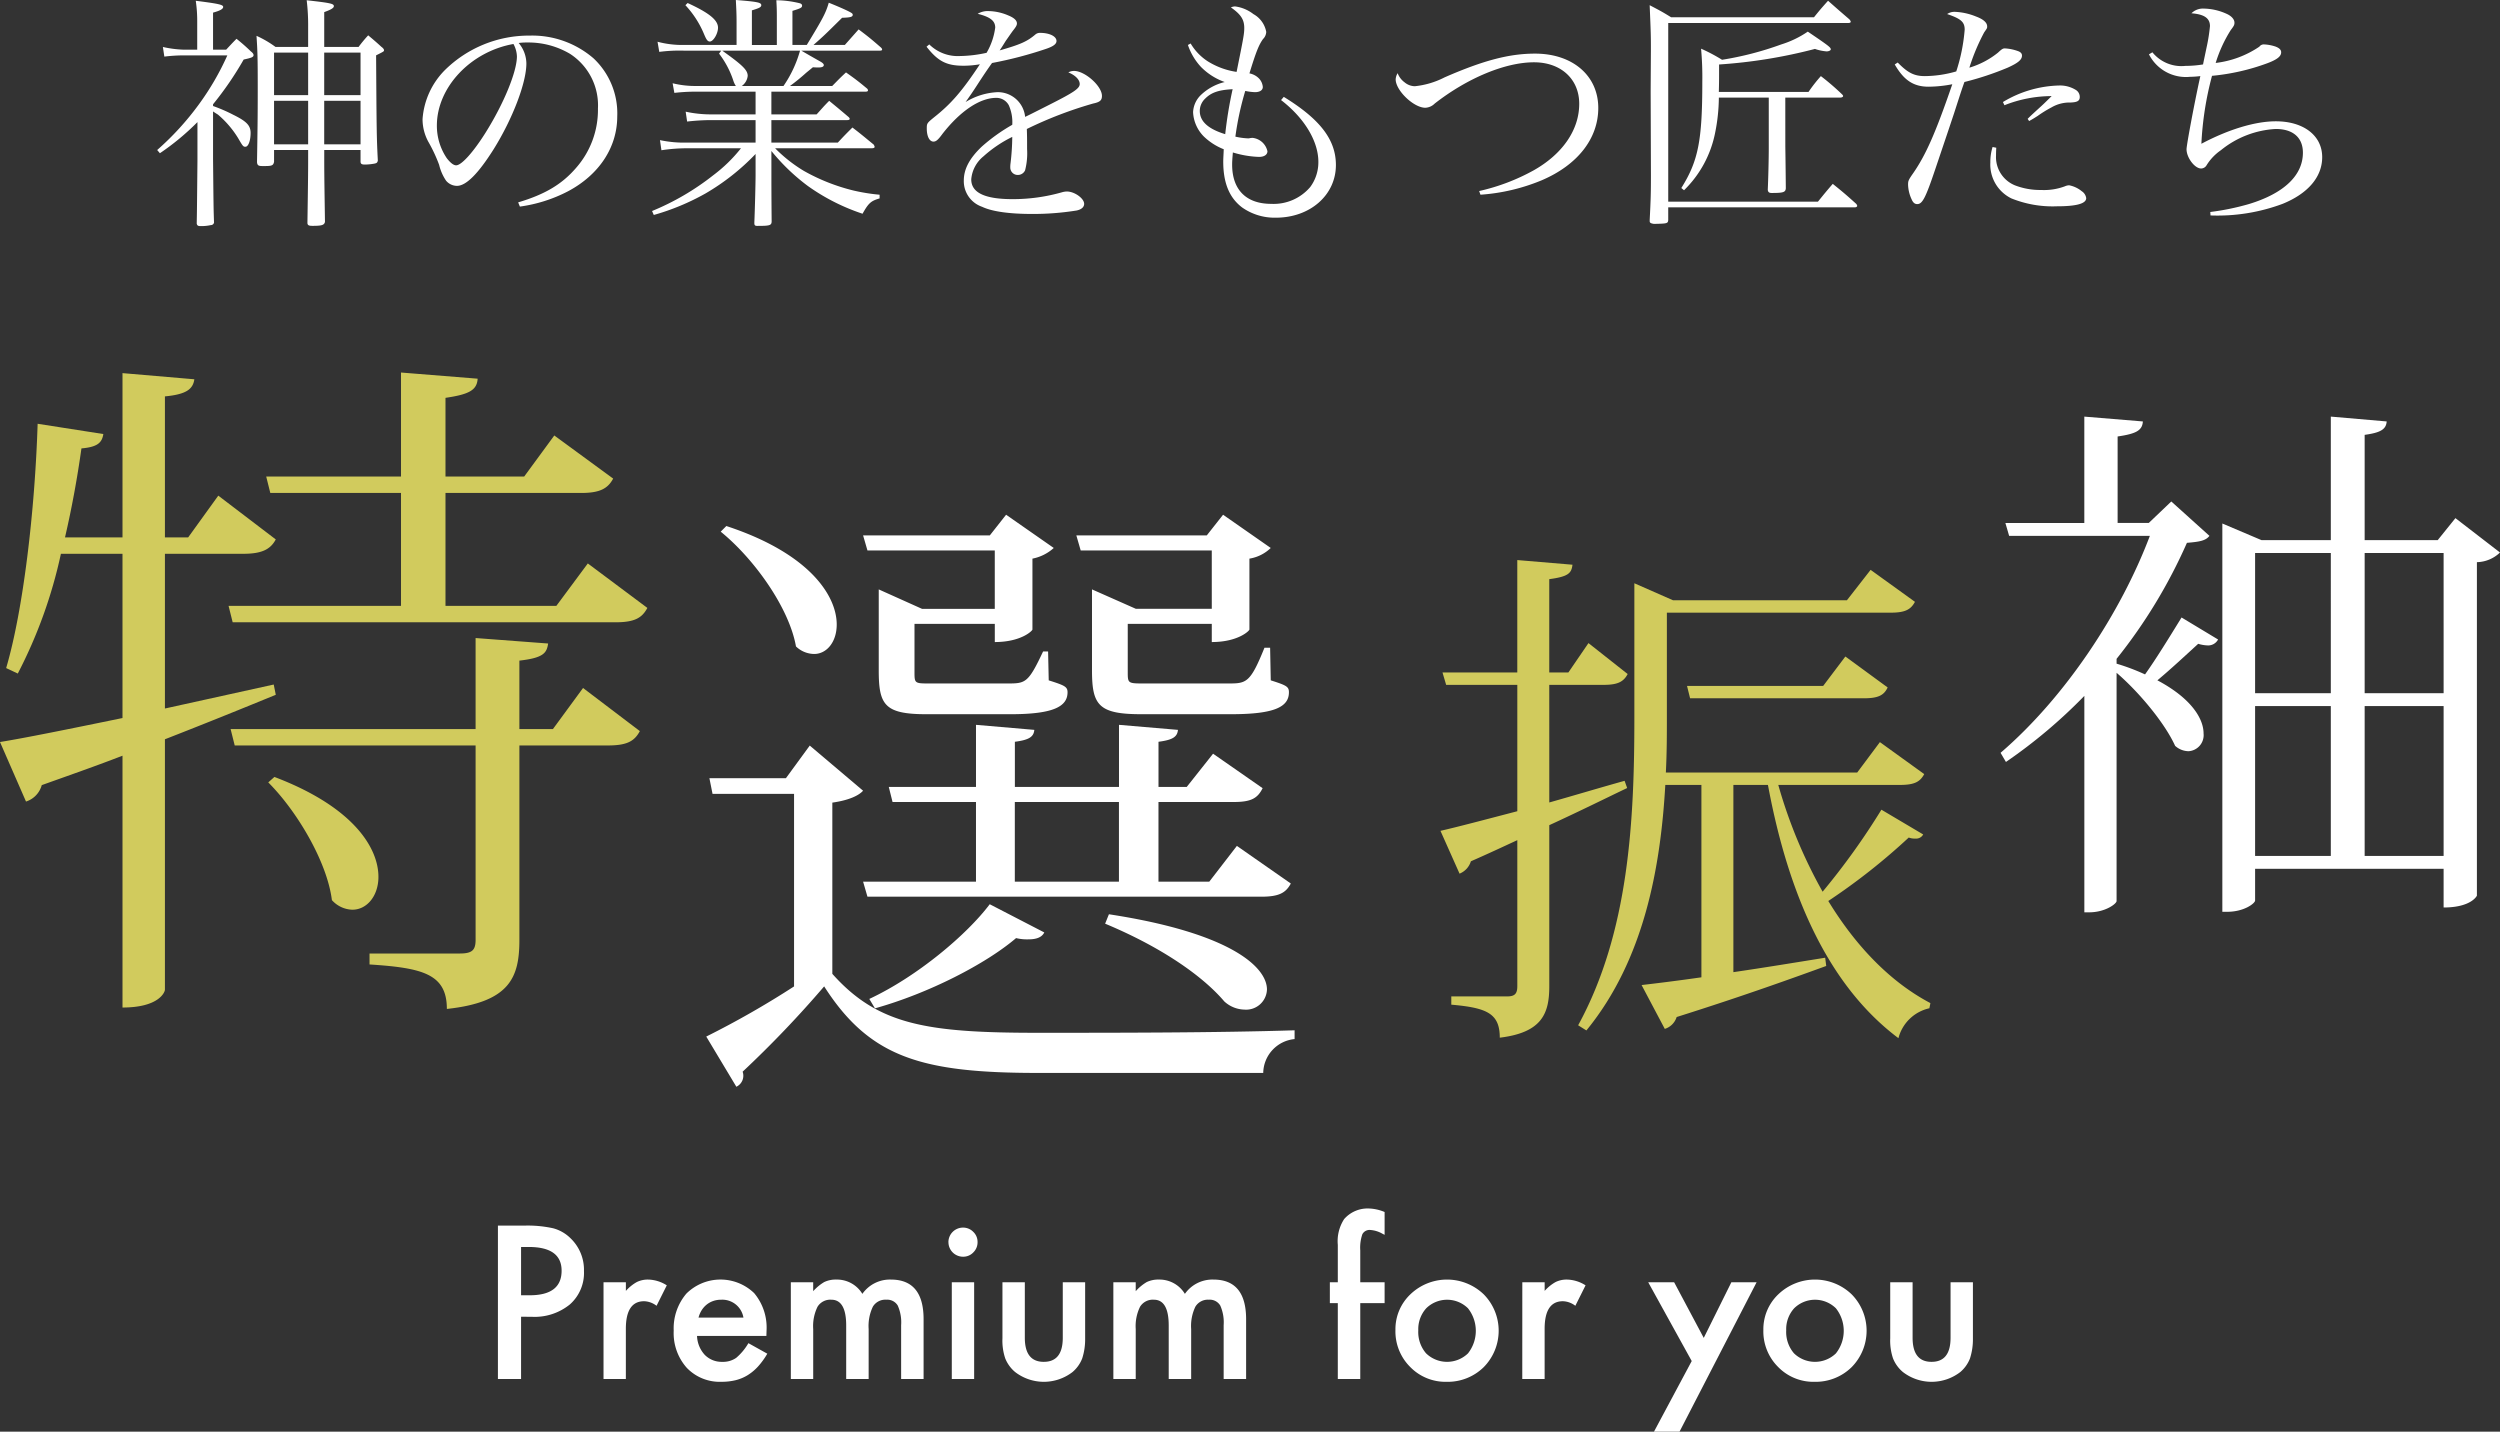 <svg xmlns="http://www.w3.org/2000/svg" width="344" height="197" viewBox="0 0 344 197"><rect x="0" y="0" width="344" height="197" fill="#333333" stroke="none"/><g transform="translate(-14066.932 512.526)"><g transform="translate(14066.932 -461.267)"><g transform="translate(0)" style="isolation:isolate"><g style="isolation:isolate"><path d="M205.625,3308.466l14.972-3.3.282,1.412c-4.143,1.7-9.228,3.767-15.254,6.121v34.463c0,.283-.754,2.448-5.838,2.448v-34.651c-3.391,1.318-7.156,2.636-11.111,4.049a3.268,3.268,0,0,1-2.166,2.259l-3.578-8.191c3.484-.565,9.51-1.789,16.855-3.3v-22.6h-8.474a65.739,65.739,0,0,1-5.933,16.478l-1.6-.753c2.354-8,3.955-21.658,4.331-33.616l9.04,1.413c-.188,1.224-.847,1.789-3.013,1.977-.565,4.049-1.319,8.192-2.26,12.241h7.91v-22.6l9.887.847c-.189,1.319-1.036,2.072-4.049,2.355v19.4h3.2l4.144-5.744,7.909,6.026c-.753,1.413-1.978,1.978-4.52,1.978H205.625Zm58.191-19.962,8.193,6.121c-.753,1.412-1.789,1.977-4.426,1.977H214.947l-.565-2.26H238.11v-15.536H220.126l-.565-2.261H238.11v-14.312l10.547.848c-.094,1.6-1.224,2.165-4.426,2.636v10.828H255.06l4.143-5.649,8.1,5.932c-.753,1.412-1.883,1.978-4.426,1.978H244.231v15.536h15.254Zm-4.8,22.788,4.143-5.65,7.816,5.932c-.754,1.412-1.789,1.977-4.426,1.977H254.4v26.742c0,5.085-1.223,8.569-9.98,9.511,0-4.8-3.3-5.65-10.641-6.121v-1.507h12.43c1.694,0,2.165-.47,2.165-1.883v-26.742H215.229l-.565-2.259h33.71v-12.524l9.981.753c-.188,1.318-.659,1.978-3.955,2.354v9.417Zm-38.325,6.591c10.923,4.143,14.313,9.792,14.313,13.747,0,2.637-1.6,4.52-3.578,4.52a3.923,3.923,0,0,1-2.824-1.318c-.66-5.273-4.8-12.241-8.758-16.2Z" transform="translate(-182.932 -3262.233)" fill="#d1cb5d"/></g></g><g transform="translate(97.182 19.568)" style="isolation:isolate"><g style="isolation:isolate"><path d="M301.707,3319.774c-.518.6-1.812,1.3-4.229,1.64v23.561c6.3,7.077,13.118,8.112,28.307,8.112,10.529,0,24.6,0,35.3-.345v1.209a4.762,4.762,0,0,0-4.315,4.66h-30.9c-16.053,0-23.216-2.071-29.517-11.91a147.771,147.771,0,0,1-11.218,11.737,1.675,1.675,0,0,1-.864,2.072l-4.142-6.905a124.187,124.187,0,0,0,12.082-6.9v-26.495H280.994l-.431-2.158h10.529l3.279-4.487Zm-18.814-36.42c11.564,3.8,15.189,9.666,15.189,13.55,0,2.416-1.381,4.056-3.107,4.056a3.66,3.66,0,0,1-2.5-1.036c-.95-5.35-5.784-12.082-10.357-15.793Zm36.937,3.366H302.311l-.6-2.072h17.434l2.243-2.847,6.559,4.574a6.11,6.11,0,0,1-2.934,1.467v9.752c0,.173-1.554,1.726-5.179,1.726v-2.5H308.783v6.559c0,1.641,0,1.641,2.158,1.641h10.53c2.589,0,2.933,0,5.005-4.4h.69l.087,3.97c2.157.69,2.589.863,2.589,1.64,0,1.984-1.986,3.02-7.854,3.02H310.424c-5.783,0-6.56-1.294-6.56-6.041v-11.133l5.955,2.675H319.83Zm33.314,40.649,7.422,5.178c-.691,1.295-1.64,1.812-4.056,1.812h-54.2l-.6-2.071h15.534v-10.96H305.763l-.518-2.072h12v-8.544l8.027.691c-.086.949-.691,1.381-2.676,1.639v6.214h14.327v-8.544l8.112.691c-.086.949-.69,1.381-2.676,1.639v6.214h3.884l3.625-4.573,6.819,4.746c-.691,1.381-1.554,1.9-3.971,1.9H342.355v10.96h6.992Zm-26.5,11.91c-.344.69-1.122.95-2.157.95a6.454,6.454,0,0,1-1.726-.173c-4.143,3.538-12,7.594-19.418,9.666l-.777-1.295c6.645-3.107,13.463-8.889,16.571-13.031Zm-4.056-17.951v10.96h14.327v-10.96Zm27.1-34.608H331.654l-.6-2.072H349l2.244-2.847,6.56,4.574a5.447,5.447,0,0,1-2.935,1.467v9.752c0,.173-1.554,1.726-5.179,1.726v-2.5H338.127v6.559c0,1.641,0,1.641,2.33,1.641H351.85c2.588,0,3.106,0,5.091-4.92h.777l.087,4.488c2.157.69,2.5.863,2.5,1.64,0,1.984-1.9,3.02-7.94,3.02H339.939c-5.869,0-6.731-1.294-6.731-6.041v-11.133l6.041,2.675h10.442Zm-14.153,50.056c16.915,2.589,21.748,7.336,21.748,10.357a2.871,2.871,0,0,1-3.106,2.762,4.229,4.229,0,0,1-2.762-1.123c-2.935-3.452-8.544-7.422-16.4-10.7Z" transform="translate(-280.131 -3281.801)" fill="#fff"/></g></g><g transform="translate(198.208 25.806)" style="isolation:isolate"><g style="isolation:isolate"><path d="M396.148,3321.485c3.265-.922,6.813-1.987,10.362-2.981l.354.994c-2.839,1.349-6.386,3.123-10.716,5.11v22.142c0,3.69-.922,6.387-6.813,7.1,0-3.336-1.773-4.116-6.671-4.542v-1.136h7.665c1.065,0,1.419-.355,1.419-1.419v-20.084c-1.987.922-4.116,1.916-6.387,2.91a2.678,2.678,0,0,1-1.561,1.7l-2.626-5.89c2.2-.5,5.962-1.491,10.574-2.7V3305.3h-9.793l-.5-1.7h10.29V3288.13l7.594.639c-.142,1.135-.5,1.632-3.194,1.987V3303.6h2.626l2.768-4.045,5.394,4.258c-.568,1.064-1.349,1.49-3.336,1.49h-7.452Zm31.51-2.413a67.4,67.4,0,0,0,6.1,14.691,97.344,97.344,0,0,0,8.091-11.284l5.748,3.406a1.094,1.094,0,0,1-1.065.568,2.261,2.261,0,0,1-.923-.142,86.212,86.212,0,0,1-11.071,8.729c3.762,6.174,8.517,11.142,14.052,14.052l-.142.71a5.665,5.665,0,0,0-4.258,4.116c-9.368-7.026-15.046-19.162-17.955-34.846h-4.755v25.762c3.9-.568,8.233-1.277,12.632-1.987l.143,1.135c-4.685,1.7-11.356,4.117-20.581,7.026a2.489,2.489,0,0,1-1.633,1.633l-3.193-6.033c1.845-.213,4.754-.567,8.232-1.065v-26.471h-4.968c-.638,11.142-2.839,23.988-10.858,33.782l-1.135-.71c7.025-12.846,7.735-28.317,7.735-42.3v-18.522l5.323,2.342H437.1l3.263-4.187,6.1,4.4c-.568,1.065-1.348,1.491-3.335,1.491h-30.8v14.406c0,2.342,0,4.9-.141,7.594h26.329l3.123-4.187,6.1,4.4c-.567,1.064-1.347,1.49-3.335,1.49ZM415.1,3305.446h18.736l3.052-4.045,5.819,4.258c-.5,1.065-1.277,1.49-3.265,1.49H415.522Z" transform="translate(-381.174 -3288.13)" fill="#d1cb5d"/></g></g><g transform="translate(275.274 6.069)" style="isolation:isolate"><g style="isolation:isolate"><path d="M487,3284.708c-.518.665-1.33.813-3.1.96a71.992,71.992,0,0,1-9.68,15.962v.665a29.433,29.433,0,0,1,3.916,1.478c1.478-2.069,3.252-4.951,5.025-7.833l5.026,3.03a1.545,1.545,0,0,1-1.479.813,4.974,4.974,0,0,1-1.256-.222c-1.773,1.626-3.843,3.547-5.616,5.025,4.73,2.513,6.355,5.321,6.355,7.316a2.217,2.217,0,0,1-2.069,2.439,2.822,2.822,0,0,1-1.847-.739c-1.4-3.1-4.952-7.39-8.055-10.05v31.406c0,.37-1.552,1.552-3.77,1.552h-.665v-29.781a70.94,70.94,0,0,1-10.789,9.09l-.739-1.256c8.942-7.686,16.554-19.288,20.544-29.855H459.436l-.517-1.774h10.862V3268.3l8.056.665c-.074,1.257-.961,1.7-3.474,2.069v11.9h4.286l3.1-2.956Zm33.846-2.439,6.133,4.73a4.734,4.734,0,0,1-3.178,1.33v45.89s-.738,1.626-4.581,1.626v-5.321H493.281v4.36c0,.37-1.477,1.553-3.843,1.553h-.665v-53.429l5.395,2.291H503.7v-17l7.686.665c-.074,1.109-.887,1.552-3.031,1.847V3285.3h10.05Zm-17.145,4.8h-10.42v19.288H503.7Zm-10.42,21.061v20.618H503.7v-20.618Zm25.939-21.061H508.356v19.288H519.22Zm-10.864,41.679H519.22v-20.618H508.356Z" transform="translate(-458.253 -3268.302)" fill="#fff"/></g></g><g transform="translate(68.514 115.034)" style="isolation:isolate"><g style="isolation:isolate"><path d="M254.654,3392.437v8.572h-3.185V3379.9h3.609a16.275,16.275,0,0,1,4.006.369,5.364,5.364,0,0,1,2.406,1.4,6.008,6.008,0,0,1,1.819,4.484,5.787,5.787,0,0,1-1.942,4.594,7.682,7.682,0,0,1-5.236,1.7Zm0-2.953h1.19q4.389,0,4.388-3.377,0-3.267-4.525-3.268h-1.053Z" transform="translate(-251.469 -3377.548)" fill="#fff"/><path d="M266,3387.693h3.076v1.189a5.885,5.885,0,0,1,1.5-1.216,3.447,3.447,0,0,1,1.586-.342,4.965,4.965,0,0,1,2.543.793l-1.408,2.816a2.94,2.94,0,0,0-1.709-.629q-2.516,0-2.516,3.8v6.9H266Z" transform="translate(-251.469 -3377.548)" fill="#fff"/><path d="M288.41,3395.076h-9.543a4.044,4.044,0,0,0,1.067,2.611,3.251,3.251,0,0,0,2.42.957,3.145,3.145,0,0,0,1.9-.547,7.777,7.777,0,0,0,1.682-2.023l2.6,1.449a10.363,10.363,0,0,1-1.271,1.757,6.758,6.758,0,0,1-1.436,1.2,5.766,5.766,0,0,1-1.654.69,8.048,8.048,0,0,1-1.928.219,6.268,6.268,0,0,1-4.785-1.914,7.179,7.179,0,0,1-1.805-5.113,7.378,7.378,0,0,1,1.75-5.114,6.671,6.671,0,0,1,9.325-.054,7.374,7.374,0,0,1,1.7,5.154Zm-3.158-2.516a2.947,2.947,0,0,0-3.1-2.461,3.179,3.179,0,0,0-1.052.171,3.026,3.026,0,0,0-.9.492,3.141,3.141,0,0,0-.69.773,3.581,3.581,0,0,0-.438,1.025Z" transform="translate(-251.469 -3377.548)" fill="#fff"/><path d="M291.773,3387.693h3.077v1.23a6.414,6.414,0,0,1,1.517-1.257,3.678,3.678,0,0,1,1.682-.342,4.082,4.082,0,0,1,3.568,1.968,4.621,4.621,0,0,1,3.924-1.968q4.5,0,4.5,5.455v8.23h-3.09v-7.4a5.705,5.705,0,0,0-.465-2.707,1.683,1.683,0,0,0-1.572-.807,2,2,0,0,0-1.852.957,6.158,6.158,0,0,0-.581,3.076v6.877h-3.09v-7.355q0-3.555-2.051-3.555a2.057,2.057,0,0,0-1.894.971,6.059,6.059,0,0,0-.594,3.062v6.877h-3.077Z" transform="translate(-251.469 -3377.548)" fill="#fff"/><path d="M313.457,3382.156a2.008,2.008,0,0,1,2-1.983,1.941,1.941,0,0,1,1.422.588,1.894,1.894,0,0,1,.588,1.408,1.934,1.934,0,0,1-.588,1.422,1.894,1.894,0,0,1-1.408.588,2.007,2.007,0,0,1-2.01-2.023Zm3.541,5.537v13.316h-3.076v-13.316Z" transform="translate(-251.469 -3377.548)" fill="#fff"/><path d="M323.971,3387.693v7.642q0,3.311,2.611,3.309t2.611-3.309v-7.642h3.077v7.711a8.564,8.564,0,0,1-.4,2.762,4.642,4.642,0,0,1-1.326,1.873,6.466,6.466,0,0,1-7.916,0,4.729,4.729,0,0,1-1.354-1.873,7.628,7.628,0,0,1-.382-2.762v-7.711Z" transform="translate(-251.469 -3377.548)" fill="#fff"/><path d="M336.152,3387.693h3.077v1.23a6.415,6.415,0,0,1,1.517-1.257,3.678,3.678,0,0,1,1.682-.342,4.082,4.082,0,0,1,3.568,1.968,4.621,4.621,0,0,1,3.924-1.968q4.5,0,4.5,5.455v8.23h-3.09v-7.4a5.705,5.705,0,0,0-.465-2.707,1.683,1.683,0,0,0-1.572-.807,2.007,2.007,0,0,0-1.853.957,6.169,6.169,0,0,0-.581,3.076v6.877h-3.089v-7.355q0-3.555-2.051-3.555a2.057,2.057,0,0,0-1.894.971,6.059,6.059,0,0,0-.594,3.062v6.877h-3.077Z" transform="translate(-251.469 -3377.548)" fill="#fff"/><path d="M370.127,3390.564v10.445h-3.09v-10.445h-1.094v-2.871h1.094v-5.141a5.573,5.573,0,0,1,.875-3.554,4.29,4.29,0,0,1,3.5-1.45,6.023,6.023,0,0,1,2.065.479v3.144l-.315-.164a3.862,3.862,0,0,0-1.641-.506,1.114,1.114,0,0,0-1.107.588,5.67,5.67,0,0,0-.287,2.215v4.389h3.35v2.871Z" transform="translate(-251.469 -3377.548)" fill="#fff"/><path d="M374.967,3394.255a6.619,6.619,0,0,1,2.064-4.908,7.284,7.284,0,0,1,10.09.014,7.128,7.128,0,0,1-.014,10.021,7.055,7.055,0,0,1-5.1,2.01,6.769,6.769,0,0,1-5.018-2.051A6.9,6.9,0,0,1,374.967,3394.255Zm3.144.055a4.489,4.489,0,0,0,1.067,3.158,4.143,4.143,0,0,0,5.769.014,5,5,0,0,0,0-6.207,4.093,4.093,0,0,0-5.742,0A4.281,4.281,0,0,0,378.111,3394.31Z" transform="translate(-251.469 -3377.548)" fill="#fff"/><path d="M392.426,3387.693H395.5v1.189a5.851,5.851,0,0,1,1.5-1.216,3.444,3.444,0,0,1,1.586-.342,4.965,4.965,0,0,1,2.543.793l-1.408,2.816a2.939,2.939,0,0,0-1.709-.629q-2.516,0-2.516,3.8v6.9h-3.076Z" transform="translate(-251.469 -3377.548)" fill="#fff"/><path d="M415.736,3398.535l-5.988-10.842h3.568l4.075,7.656,3.8-7.656h3.473l-10.609,20.562h-3.514Z" transform="translate(-251.469 -3377.548)" fill="#fff"/><path d="M425.594,3394.255a6.62,6.62,0,0,1,2.064-4.908,7.284,7.284,0,0,1,10.09.014,7.128,7.128,0,0,1-.014,10.021,7.055,7.055,0,0,1-5.1,2.01,6.769,6.769,0,0,1-5.018-2.051A6.9,6.9,0,0,1,425.594,3394.255Zm3.144.055a4.489,4.489,0,0,0,1.067,3.158,4.143,4.143,0,0,0,5.769.014,5,5,0,0,0,0-6.207,4.093,4.093,0,0,0-5.742,0A4.281,4.281,0,0,0,428.738,3394.31Z" transform="translate(-251.469 -3377.548)" fill="#fff"/><path d="M446.129,3387.693v7.642q0,3.311,2.611,3.309t2.612-3.309v-7.642h3.076v7.711a8.565,8.565,0,0,1-.4,2.762,4.642,4.642,0,0,1-1.326,1.873,6.466,6.466,0,0,1-7.916,0,4.717,4.717,0,0,1-1.353-1.873,7.624,7.624,0,0,1-.383-2.762v-7.711Z" transform="translate(-251.469 -3377.548)" fill="#fff"/></g></g></g><path d="M-143.753-14.178a45.148,45.148,0,0,0,4.215-6.154c1.088-.238,1.36-.34,1.36-.612,0-.136-.1-.306-.374-.51a25.585,25.585,0,0,0-1.972-1.734c-.646.646-.816.85-1.428,1.5h-1.8v-5.1c.986-.272,1.394-.51,1.394-.782,0-.306-.578-.442-3.773-.85a18.941,18.941,0,0,1,.2,2.924v3.808h-1.8a15.227,15.227,0,0,1-2.924-.374l.2,1.326a21.8,21.8,0,0,1,2.72-.17h5.949a36.843,36.843,0,0,1-3.909,6.732,38.7,38.7,0,0,1-5.745,6.29l.374.442a34.239,34.239,0,0,0,5.167-4.284v5.3c-.068,7-.068,7-.1,8.67.068.272.17.34.544.34a6.061,6.061,0,0,0,1.394-.136.44.44,0,0,0,.442-.34C-143.685.1-143.685.1-143.753-6.7v-6.494c.34.238.578.374.68.442a13.408,13.408,0,0,1,2.788,3.264c.612,1.054.68,1.156.986,1.156.408,0,.714-.85.714-1.9,0-1.02-.544-1.6-2.414-2.516a21.71,21.71,0,0,0-2.754-1.19Zm20.295,6.29v1.632c.034.306.17.374.646.374a7.529,7.529,0,0,0,1.292-.136c.306-.068.374-.136.442-.408-.17-3.332-.17-4.114-.238-14.484,1.088-.544,1.088-.544,1.088-.714,0-.1-.1-.272-.34-.442-.748-.68-.986-.884-1.836-1.6a19.424,19.424,0,0,0-1.326,1.6h-4.725V-26.86c.952-.34,1.326-.578,1.326-.816,0-.34-.408-.442-3.739-.816a28.256,28.256,0,0,1,.2,3.638v2.788h-4.487a14.267,14.267,0,0,0-2.618-1.53c.136,2.04.17,2.958.17,7.242,0,4.25-.034,6.018-.1,10.132.034.442.2.544.714.544h.408c.952,0,1.122-.1,1.224-.578V-7.888h4.691c0,3.094,0,3.23-.1,10.064.034.306.2.374.714.374,1.258,0,1.6-.1,1.7-.544-.1-6.664-.1-6.664-.1-9.894Zm-5-.782v-5.984h5V-8.67Zm-2.21,0h-4.691v-5.984h4.691Zm2.21-6.766v-5.848h5v5.848Zm-2.21,0h-4.691v-5.848h4.691ZM-101.532-.1A20.28,20.28,0,0,0-94.9-2.21c4.283-2.278,6.765-6.052,6.765-10.3A10.381,10.381,0,0,0-91.4-20.5a12.915,12.915,0,0,0-8.771-3.128,16.483,16.483,0,0,0-11.694,4.76,10.626,10.626,0,0,0-3.06,6.732,6.53,6.53,0,0,0,.782,3.094,21.165,21.165,0,0,1,1.5,3.2,6.675,6.675,0,0,0,.952,2.176,1.972,1.972,0,0,0,1.5.714c1.258,0,2.924-1.666,5.065-5.066,2.584-4.148,4.487-9.112,4.487-11.764A4.437,4.437,0,0,0-101.7-22.61a7.824,7.824,0,0,1,1.19-.068,11.22,11.22,0,0,1,5.881,1.564A8.435,8.435,0,0,1-90.79-13.6a12.1,12.1,0,0,1-3.026,8.194C-95.753-3.162-98.1-1.768-101.77-.68Zm-.884-22.372a3.8,3.8,0,0,1,.476,1.7c0,2.108-1.8,6.494-4.317,10.506-1.666,2.652-3.3,4.488-4.045,4.488-.374,0-.816-.374-1.292-.986a7.956,7.956,0,0,1-1.36-4.488C-112.954-16.49-108.331-21.42-102.416-22.474Zm35.49,6.562h12.918c.272,0,.374-.068.374-.17a.367.367,0,0,0-.1-.238c-1.224-1.02-1.632-1.326-2.924-2.244-.85.782-1.088,1.054-1.9,1.87h-5.813a27.662,27.662,0,0,0,2.21-1.8c.2-.17.544-.442.952-.782.272.034.714.034.748.034.476,0,.748-.1.748-.34,0-.136-.17-.306-.476-.476-1.5-.85-1.5-.85-2.618-1.5h10.776c.238,0,.34-.034.34-.17,0-.068-.034-.136-.17-.272-1.292-1.122-1.7-1.462-3.06-2.482l-1.9,2.142h-4.317c1.36-1.19,1.5-1.326,3.943-3.74,1.19-.034,1.462-.136,1.462-.408,0-.136-.068-.2-.306-.34-.612-.34-1.972-.918-2.992-1.326-.408,1.428-.816,2.176-3.026,5.814h-1.972V-27.03c1.122-.34,1.326-.442,1.326-.714,0-.17-.1-.272-.34-.34a13.98,13.98,0,0,0-3.2-.408c.068,1.156.068,1.564.068,3.026v3.128h-3.433V-27.1c1.02-.306,1.292-.442,1.292-.714,0-.374-.544-.476-3.5-.714.068,1.326.1,1.972.1,3.06v3.128h-7.275a13.15,13.15,0,0,1-3.6-.442l.238,1.394a21.784,21.784,0,0,1,3.365-.17h5.167l-.306.408a12.506,12.506,0,0,1,1.938,3.638,3.1,3.1,0,0,0,.374.816h-5.3a13.03,13.03,0,0,1-3.4-.374l.238,1.326a26,26,0,0,1,3.161-.17H-69.1v3.128h-6.085a16.256,16.256,0,0,1-3.535-.374l.2,1.36a29.6,29.6,0,0,1,3.331-.2H-69.1v3.094h-9.417a15.747,15.747,0,0,1-3.739-.34l.2,1.394a23.311,23.311,0,0,1,3.535-.272h7.411A20.644,20.644,0,0,1-74.914-4.42,35.043,35.043,0,0,1-83.345.51l.238.544A32.528,32.528,0,0,0-76-1.9a31.267,31.267,0,0,0,6.9-5.44v2.822c0,1.258-.1,4.964-.17,6.6v.068c0,.306.068.408.408.408,1.7,0,1.938-.068,1.972-.578-.034-3.57-.034-5.712-.034-6.358V-7.752a27.661,27.661,0,0,0,5.031,4.828A28.247,28.247,0,0,0-54.381.884c.816-1.462,1.156-1.768,2.346-2.108v-.51a25.8,25.8,0,0,1-3.6-.578A26.767,26.767,0,0,1-62.438-5a20,20,0,0,1-3.977-3.128h13.326c.238,0,.374-.068.374-.2a1.046,1.046,0,0,0-.136-.306c-1.258-1.02-1.632-1.36-2.924-2.346-.884.884-1.156,1.156-2.006,2.074h-9.145V-12h10.436c.238,0,.34-.068.34-.17,0-.068-.034-.136-.136-.238-1.156-.986-1.53-1.292-2.686-2.244-.782.782-.986,1.054-1.734,1.87h-6.221Zm3.943-5.644a16.311,16.311,0,0,1-2.278,4.862H-71a1.959,1.959,0,0,0,.816-1.394c0-.782-.68-1.462-3.5-3.468Zm-15.774-6.256a13.291,13.291,0,0,1,2.55,3.944c.34.816.51,1.054.816,1.054.476,0,1.122-1.088,1.122-1.9,0-1.054-1.224-2.04-4.181-3.4ZM-45.577-22.1c1.564,2.006,2.754,2.618,5.065,2.618a12.888,12.888,0,0,0,2.278-.2c-2.414,3.638-3.909,5.406-6.323,7.31-.952.782-.986.816-.986,1.53,0,1.088.374,1.8.918,1.8.34,0,.612-.2,1.258-1.088,2.448-3.128,5.133-4.93,7.377-4.93a1.934,1.934,0,0,1,1.734,1.02,5.724,5.724,0,0,1,.476,2.686A24.559,24.559,0,0,0-38-8.33c-1.666,1.6-2.448,3.06-2.448,4.658a3.725,3.725,0,0,0,2.516,3.6c1.36.646,3.705.986,6.9.986A37.782,37.782,0,0,0-24.942.442c.68-.136,1.054-.476,1.054-.918,0-.748-1.326-1.7-2.38-1.7a2.511,2.511,0,0,0-.646.1,24.577,24.577,0,0,1-6.833.952c-3.807,0-5.677-.884-5.677-2.72A4.55,4.55,0,0,1-37.758-7,17.277,17.277,0,0,1-33.781-9.69a32.482,32.482,0,0,1-.238,3.638,3.707,3.707,0,0,0-.034.578,1.02,1.02,0,0,0,1.088,1.02,1.079,1.079,0,0,0,.952-.646,9.432,9.432,0,0,0,.272-2.924c0-1.462,0-1.666-.034-2.754a55.2,55.2,0,0,1,9.111-3.5c.952-.2,1.224-.442,1.224-1.054,0-1.36-2.346-3.434-3.841-3.434a1.654,1.654,0,0,0-.782.2c.986.408,1.564,1.02,1.564,1.6,0,.612-.816,1.156-4.181,2.856-2.754,1.394-2.754,1.394-3.331,1.666a3.77,3.77,0,0,0-3.807-3.4,9.2,9.2,0,0,0-4.385,1.36c.646-.918.918-1.292,1.836-2.72.782-1.19,1.19-1.8,1.8-2.652a54.5,54.5,0,0,0,7.411-1.938c1.02-.34,1.462-.68,1.462-1.088,0-.646-.952-1.122-2.278-1.122a.954.954,0,0,0-.646.238c-1.122.952-2.04,1.36-4.9,2.176.238-.34.238-.34.85-1.326.272-.374.68-.986.986-1.394.408-.51.544-.748.544-.986,0-.408-.374-.782-1.224-1.122A7.19,7.19,0,0,0-37.01-27a2.7,2.7,0,0,0-1.53.374c1.768.442,2.414.986,2.414,1.9a9.183,9.183,0,0,1-1.19,3.468,18.016,18.016,0,0,1-3.637.442,5.594,5.594,0,0,1-4.249-1.6Zm35.966-.238a8.416,8.416,0,0,0,1.768,2.992,8.587,8.587,0,0,0,3.3,2.108,7.169,7.169,0,0,0-3.3,1.8A3.511,3.511,0,0,0-8.9-13.09,5.073,5.073,0,0,0-7.4-9.724,8.34,8.34,0,0,0-4.681-7.99c-.034.85-.068,1.292-.068,1.7,0,2.958.85,5,2.618,6.324A7.771,7.771,0,0,0,2.492,1.428c4.725,0,8.261-3.128,8.261-7.242,0-3.468-2.142-6.29-7.173-9.384l-.374.442c3.229,2.482,5.133,5.678,5.133,8.5A5.717,5.717,0,0,1,7.217-2.788,6.608,6.608,0,0,1,1.846-.476c-3.433,0-5.371-1.938-5.371-5.406,0-.442.034-.85.1-1.666a13.777,13.777,0,0,0,3.6.612c.714,0,1.156-.306,1.156-.782A2.359,2.359,0,0,0-.7-9.554a2.247,2.247,0,0,0-.374.034.748.748,0,0,1-.272.034,9.423,9.423,0,0,1-1.734-.238,40.448,40.448,0,0,1,1.36-6.29,7.815,7.815,0,0,0,1.326.17c.68,0,1.088-.272,1.088-.714A1.924,1.924,0,0,0,.214-17.68a2.468,2.468,0,0,0-1.36-.748c.918-2.992,1.292-3.91,1.87-4.726a1.465,1.465,0,0,0,.442-.986A3.533,3.533,0,0,0-.6-26.588a5.212,5.212,0,0,0-2.516-1.054,1.4,1.4,0,0,0-.578.136c1.36.952,1.836,1.666,1.836,2.822,0,.816-.1,1.326-1.054,6.052a10.337,10.337,0,0,1-3.977-1.462,7.4,7.4,0,0,1-2.346-2.448Zm6.153,6.086a56.206,56.206,0,0,0-1.02,6.188c-2.346-.714-3.5-1.768-3.5-3.2a2.355,2.355,0,0,1,.748-1.7C-6.415-15.776-5.429-16.15-3.457-16.252Zm34.1,14.518a26.714,26.714,0,0,0,8.4-1.972C44-5.814,46.855-9.452,46.855-13.668c0-4.454-3.535-7.48-8.7-7.48-3.535,0-7.071.918-12.442,3.264A11.475,11.475,0,0,1,21.6-16.66,2.269,2.269,0,0,1,20.2-17.2a2.769,2.769,0,0,1-.952-1.258,1.826,1.826,0,0,0-.272.85c0,1.53,2.482,3.91,4.079,3.91a1.937,1.937,0,0,0,1.292-.578c4.487-3.5,9.688-5.678,13.666-5.678,3.705,0,6.221,2.312,6.221,5.712,0,3.57-2.278,6.9-6.255,9.146a28.206,28.206,0,0,1-7.513,2.856ZM72.589-15.1H80.17c.2,0,.374-.1.374-.2,0-.068-.034-.136-.136-.238a34.5,34.5,0,0,0-2.924-2.516,20.815,20.815,0,0,0-1.7,2.176H63.444c.034-1.36.034-1.53.034-3.774a70.165,70.165,0,0,0,13.19-2.142,6.307,6.307,0,0,0,1.6.34c.306,0,.578-.136.578-.272,0-.272-.2-.442-3.162-2.448a13.655,13.655,0,0,1-3.671,1.768A43.906,43.906,0,0,1,63.886-20.3,23.2,23.2,0,0,0,61-21.828a43.349,43.349,0,0,1,.17,4.522c0,8.092-.544,10.914-2.89,14.654l.374.306a15.133,15.133,0,0,0,4.283-7.922,25.3,25.3,0,0,0,.51-4.828h6.867V-8.16c0,1.53-.068,4.284-.136,5.746.034.34.2.442.544.442,1.6,0,1.9-.1,1.938-.646-.034-3.808-.068-5.712-.068-5.78Zm-18.527-.918L54.1-4.42c0,2.618-.034,3.5-.17,6.154V1.9c0,.2.1.306.544.374h.34c1.53-.034,1.632-.068,1.666-.544V0h25.7c.17,0,.306-.1.306-.2a.67.67,0,0,0-.136-.272c-1.394-1.258-1.836-1.632-3.229-2.754-.884,1.02-1.156,1.36-2.04,2.448h-20.6V-25.364H81.291c.17,0,.306-.068.306-.17a.745.745,0,0,0-.2-.34c-1.5-1.292-1.5-1.292-2.924-2.55-.85.952-1.122,1.258-1.938,2.278H56.883c-1.258-.782-1.666-.986-2.958-1.666.17,3.978.17,4.284.17,6.222Zm33.587-3.638c1.258,2.176,2.584,3.06,4.657,3.06a17.444,17.444,0,0,0,3.263-.34C93.257-10.2,91.932-7.242,90.232-4.76c-.714,1.02-.748,1.122-.748,1.666a5.087,5.087,0,0,0,.476,1.972c.2.476.442.68.782.68.714,0,1.156-.85,2.516-4.9,1.87-5.542,1.87-5.542,2.55-7.582,1.02-3.162,1.02-3.162,1.428-4.318a40.6,40.6,0,0,0,5.949-1.972c1.428-.646,1.972-1.088,1.972-1.666,0-.272-.17-.476-.544-.612a6.318,6.318,0,0,0-1.8-.374c-.272,0-.408.068-.952.578a11.5,11.5,0,0,1-3.943,2.074,28.225,28.225,0,0,1,2.04-4.862c.408-.578.408-.578.408-.816,0-.51-.51-.986-1.53-1.36a8.621,8.621,0,0,0-2.924-.646,1.8,1.8,0,0,0-1.054.306c1.9.646,2.414,1.088,2.414,2.142A24.5,24.5,0,0,1,96.113-18.7a15.838,15.838,0,0,1-4.317.646c-1.462,0-2.346-.442-3.739-1.87Zm15.094,5.61a17.712,17.712,0,0,1,6.493-1.258c-1.054,1.054-1.36,1.326-1.666,1.6-1.224,1.122-1.224,1.122-1.632,1.53l.2.306c.544-.306.544-.306,1.19-.714a15.925,15.925,0,0,1,1.87-1.156,4.913,4.913,0,0,1,2.618-.68c.986-.034,1.292-.238,1.292-.782a1.127,1.127,0,0,0-.544-.952,4.145,4.145,0,0,0-2.142-.612,15.642,15.642,0,0,0-7.887,2.278ZM101.11-8.3a6.94,6.94,0,0,0-.306,2.142,5.18,5.18,0,0,0,2.89,4.93,15.145,15.145,0,0,0,6.289,1.088c2.686,0,4.011-.374,4.011-1.122a1.343,1.343,0,0,0-.612-.952,3.887,3.887,0,0,0-1.734-.816,1.525,1.525,0,0,0-.578.136,8.137,8.137,0,0,1-3.263.51,9.663,9.663,0,0,1-3.637-.646,4.2,4.2,0,0,1-2.584-4.114c0-.136,0-.544.034-1.054Zm21.519-12.75a5.7,5.7,0,0,0,5.643,3.094,12.673,12.673,0,0,0,1.428-.1c-.782,3.5-1.9,9.486-1.9,10.064,0,1.156,1.122,2.652,2.006,2.652a.886.886,0,0,0,.748-.442,6.933,6.933,0,0,1,1.972-2.074,13.069,13.069,0,0,1,7.547-2.924c2.38,0,3.739,1.19,3.739,3.264,0,3.128-2.618,5.61-7.445,7.072a34.183,34.183,0,0,1-5.3,1.088l.034.476a25.626,25.626,0,0,0,9.926-1.6c3.5-1.428,5.439-3.706,5.439-6.426,0-2.958-2.55-4.93-6.391-4.93-2.822,0-6.527,1.122-10.232,3.094a44.109,44.109,0,0,1,1.462-9.35,29.967,29.967,0,0,0,7.615-1.734c1.36-.51,1.9-.952,1.9-1.5,0-.34-.238-.578-.748-.782a5.739,5.739,0,0,0-1.6-.306.73.73,0,0,0-.646.306,13.555,13.555,0,0,1-6.017,2.244,18.688,18.688,0,0,1,2.074-4.522c.442-.578.51-.714.51-1.02,0-.442-.374-.884-1.02-1.19a7.868,7.868,0,0,0-3.2-.748,2.242,2.242,0,0,0-1.7.646c1.768.136,2.55.68,2.55,1.768a23.679,23.679,0,0,1-.442,2.822c-.408,1.938-.408,1.938-.51,2.448a15.084,15.084,0,0,1-2.414.2,5.143,5.143,0,0,1-4.555-1.87Z" transform="translate(14240 -484)" fill="#fff"/></g></svg>